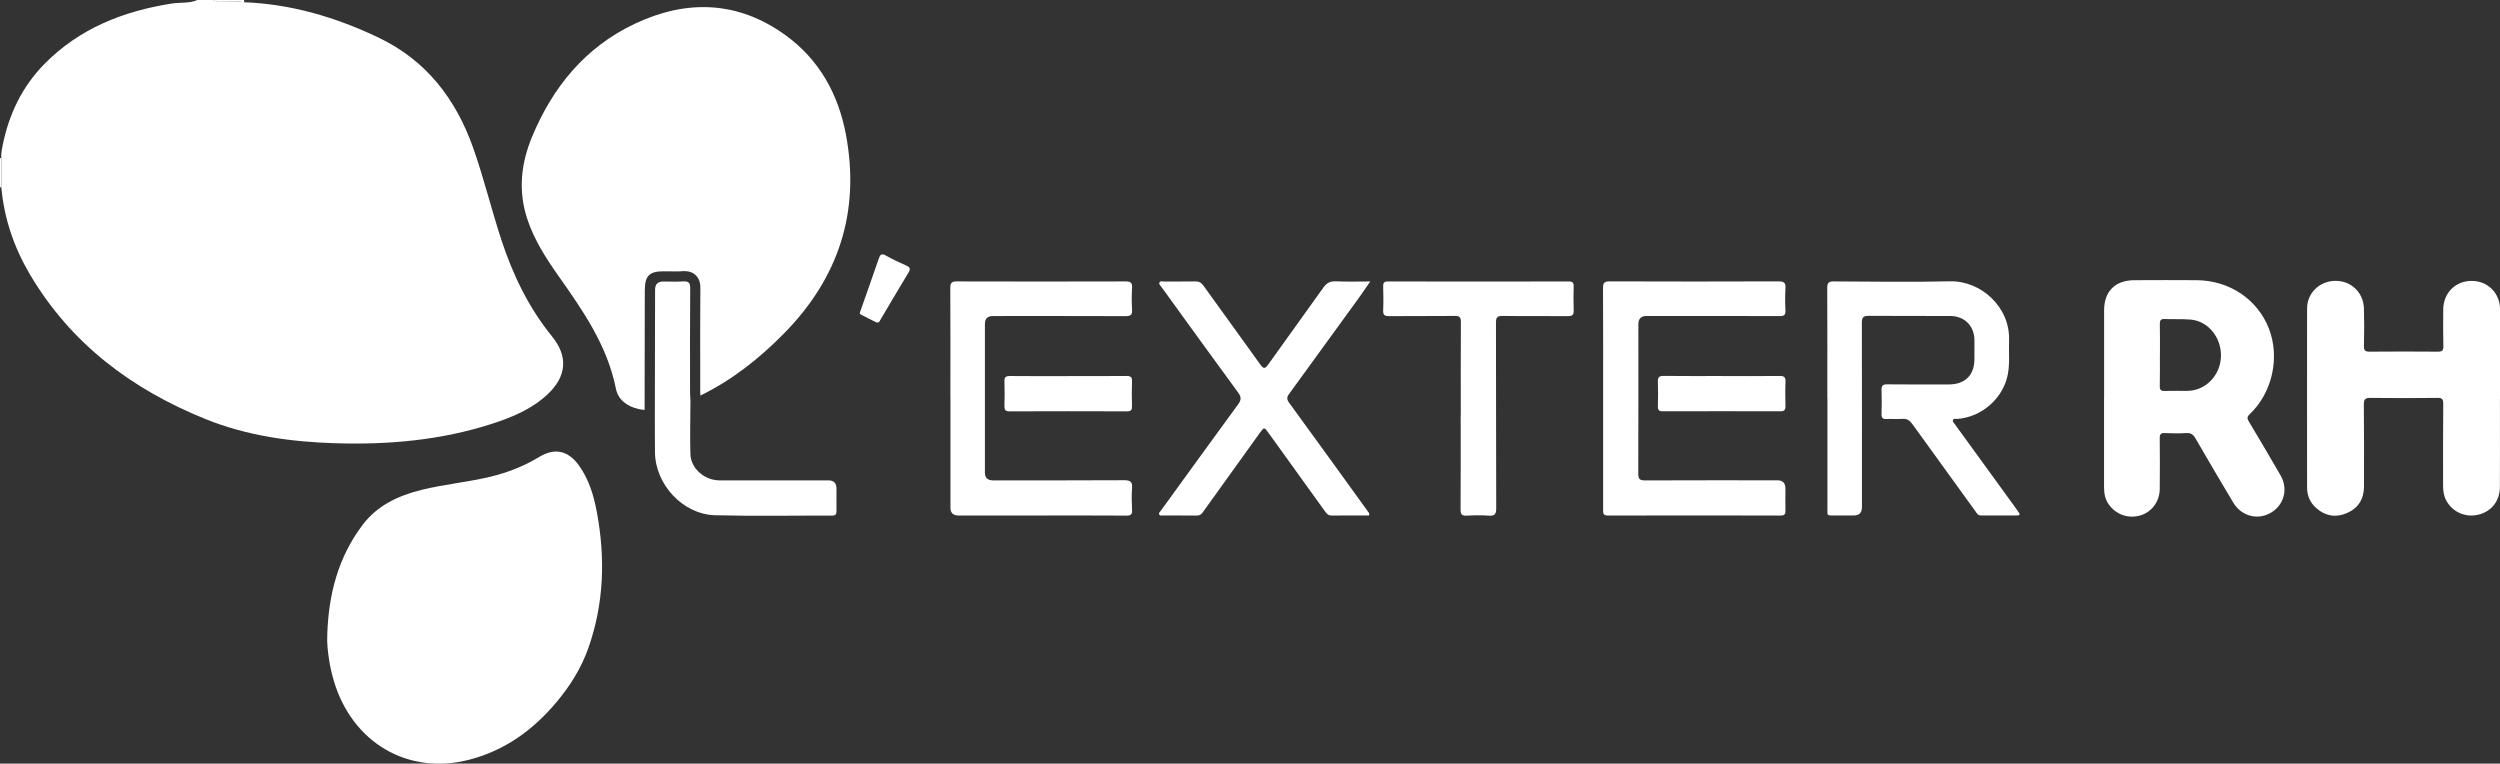 <?xml version="1.0" encoding="UTF-8"?>
<svg xmlns="http://www.w3.org/2000/svg" id="Calque_2" viewBox="0 0 488.95 149.35">
  <rect x="0" y="0" width="488.95" height="149.35" fill="#333333" stroke="none"/>
  <defs>
    <style>
      .cls-1 {
        fill: #fff;
      }
    </style>
  </defs>
  <g id="Calque_1-2" data-name="Calque_1">
    <g>
      <path class="cls-1" d="M47.77.44c9.25.36,17.94,2.95,26.22,6.89,9.36,4.45,15.19,12.03,18.58,21.67,2.08,5.91,3.55,12,5.5,17.95,2.25,6.84,5.33,13.22,9.9,18.85,3.18,3.91,2.85,7.8-.82,11.27-3.09,2.92-6.93,4.52-10.91,5.81-9.96,3.22-20.22,4.13-30.62,3.81-8.71-.27-17.3-1.44-25.43-4.73-14.38-5.81-26.29-14.7-34.31-28.24C2.76,48.45.8,42.75.26,36.61c0-1.89,0-3.78,0-5.67-.08-.84.09-1.65.25-2.46,1.21-6.08,3.78-11.48,8.15-15.94C15.53,5.55,24.11,2.18,33.61.69c1.67-.26,3.41.01,5.01-.69h3.12c.35.37.81.2,1.23.22,1.6.07,3.22-.08,4.81.22Z"></path>
      <path class="cls-1" d="M47.77.44c-1.59-.3-3.21-.15-4.81-.22-.41-.02-.87.15-1.23-.22,2,0,4,0,6,0,.01.15.03.29.04.44Z"></path>
      <path class="cls-1" d="M0,30.9c.09.01.18.03.26.04,0,1.89,0,3.78,0,5.67-.09.01-.18.03-.26.04C0,34.73,0,32.81,0,30.9Z"></path>
      <path class="cls-1" d="M64.01,124.1c.24-7.81,2.12-15.12,6.92-21.46,2.89-3.81,6.98-5.71,11.51-6.83,4.46-1.1,9.04-1.5,13.5-2.58,3.36-.82,6.54-2.05,9.5-3.85,3.1-1.88,5.74-1.25,7.85,1.74,1.91,2.71,2.84,5.81,3.43,8.98,1.69,9,1.42,17.93-1.65,26.64-1.38,3.91-3.56,7.4-6.22,10.57-4.54,5.42-10.04,9.43-16.98,11.25-12.08,3.17-22.99-3.33-26.57-15.37-.42-1.41-.75-2.86-.96-4.31-.24-1.57-.41-3.16-.33-4.78Z"></path>
      <path class="cls-1" d="M488.94,77.98c0,5.75.02,11.5-.01,17.24-.02,2.81-1.69,4.87-4.3,5.46-2.5.57-4.99-.56-6.19-2.79-.49-.9-.62-1.88-.62-2.89,0-5.35-.02-10.7.03-16.05,0-.89-.22-1.14-1.12-1.13-4.36.05-8.71.06-13.07,0-1.03-.01-1.35.21-1.34,1.3.06,5.35.03,10.7.03,16.05,0,2.45-1.15,4.24-3.37,5.19-2.11.91-4.16.59-5.92-.95-1.2-1.05-1.84-2.4-1.84-4.01,0-11.69-.02-23.39,0-35.08,0-3.01,2.43-5.33,5.46-5.39,3.12-.06,5.57,2.25,5.66,5.43.07,2.43.06,4.87,0,7.3-.02.91.26,1.13,1.14,1.12,4.44-.04,8.87-.04,13.31,0,.83,0,1.1-.21,1.08-1.06-.06-2.39-.03-4.79-.02-7.18.02-3.26,2.38-5.61,5.59-5.6,3.11,0,5.5,2.38,5.52,5.56.02,5.83,0,11.66,0,17.48Z"></path>
      <path class="cls-1" d="M411.52,77.85c0-5.71,0-11.41,0-17.12,0-3.77,2.16-5.92,5.95-5.93,4.08-.01,8.15-.04,12.23,0,6.37.07,11.81,3.76,14.04,9.43,2.21,5.64.7,12.56-3.74,16.77-.6.57-.49.91-.14,1.49,2.08,3.49,4.17,6.99,6.19,10.52,1.72,3,.36,6.56-2.88,7.72-2.38.85-5.02-.13-6.39-2.43-2.49-4.18-4.97-8.37-7.4-12.58-.43-.75-.89-1.07-1.78-1.02-1.39.08-2.8.07-4.19,0-.8-.04-1.02.23-1.01,1.01.04,3.31.04,6.62,0,9.94-.02,2.38-1.5,4.42-3.65,5.11-2.36.76-4.82-.05-6.28-2.05-.74-1.02-.96-2.16-.96-3.39.01-5.83,0-11.65,0-17.48ZM422.43,69.41c0,2.04.03,4.07-.02,6.11-.02.75.23.96.95.94,1.52-.05,3.04,0,4.56-.02,3.45-.07,6.3-3,6.45-6.62.16-3.75-2.46-7.03-5.95-7.32-1.67-.14-3.35-.03-5.03-.11-.83-.04-.99.3-.97,1.04.05,1.99.02,3.99.02,5.99Z"></path>
      <path class="cls-1" d="M357.39,77.88c0-7.18.02-14.37-.02-21.55,0-.97.24-1.29,1.26-1.29,7.59.04,15.19.15,22.78-.02,6.03-.13,11.75,5.05,11.52,11.52-.08,2.23.18,4.46-.24,6.68-.89,4.65-5.08,8.37-9.87,8.71-.3.02-.71-.15-.86.21-.13.32.19.58.37.83,3.84,5.3,7.68,10.59,11.53,15.88.33.45.64.91.97,1.37.27.37.21.59-.28.59-2.4,0-4.8,0-7.19,0-.48,0-.68-.35-.91-.68-4.14-5.72-8.29-11.43-12.41-17.16-.51-.72-1.04-1.11-1.96-1.05-1.03.08-2.08-.02-3.12.03-.73.03-.99-.22-.97-.96.04-1.56.06-3.11,0-4.67-.04-.89.23-1.16,1.14-1.15,4,.05,7.99.02,11.99.02,3.23,0,5.05-1.82,5.04-5.03,0-1.2,0-2.39,0-3.59,0-2.8-1.91-4.76-4.73-4.77-5.32-.02-10.63.02-15.95-.03-1.08-.01-1.34.34-1.34,1.37.03,12.01.02,24.03.02,36.04q0,1.63-1.58,1.63c-1.12,0-2.24.01-3.36,0-2.05-.02-1.81.27-1.81-1.75,0-7.06,0-14.13,0-21.19Z"></path>
      <path class="cls-1" d="M267.75,100.82c-2.45,0-4.88-.02-7.32.01-.74,0-1.04-.48-1.39-.96-3.66-5.08-7.32-10.17-10.98-15.25-.79-1.1-.84-1.09-1.64.01-3.72,5.18-7.46,10.36-11.17,15.55-.31.43-.63.66-1.18.65-2.2-.02-4.4,0-6.6-.02-.26,0-.6.13-.75-.2-.14-.31.15-.5.31-.72,5.04-6.94,10.06-13.9,15.13-20.82.62-.85.65-1.4,0-2.29-5.03-6.85-10-13.74-14.98-20.62-.2-.28-.59-.57-.41-.92.19-.36.65-.17.99-.18,2-.02,4,.02,6-.02.71-.01,1.16.21,1.59.8,3.69,5.16,7.45,10.27,11.13,15.44.66.93.95.86,1.57-.01,3.56-5.01,7.19-9.97,10.74-14.98.64-.9,1.3-1.32,2.44-1.27,2.15.1,4.31.03,6.77.03-.83,1.19-1.52,2.22-2.24,3.22-4.54,6.27-9.08,12.53-13.64,18.78-.48.65-.47,1.07.03,1.75,5.18,7.08,10.31,14.21,15.45,21.32.11.15.27.3.16.69Z"></path>
      <path class="cls-1" d="M313.54,77.95c0-7.18.02-14.36-.02-21.55,0-1,.17-1.38,1.29-1.37,11.03.04,22.05.04,33.08,0,1.1,0,1.37.34,1.31,1.36-.08,1.43-.08,2.87,0,4.31.05.93-.31,1.13-1.17,1.12-8.67-.03-17.34-.02-26.01-.02q-1.59,0-1.59,1.62c0,9.74.02,19.47-.02,29.21,0,1.06.29,1.34,1.34,1.33,8.63-.04,17.26-.02,25.89-.02q1.54,0,1.55,1.59c0,1.44-.03,2.87.01,4.31.02.69-.15.99-.93.99-11.27-.02-22.53-.03-33.8,0-1.03,0-.93-.57-.93-1.22,0-7.22,0-14.44,0-21.67Z"></path>
      <path class="cls-1" d="M185.88,77.87c0-7.19.02-14.37-.02-21.56,0-.99.27-1.28,1.27-1.27,10.99.03,21.99.03,32.98,0,.96,0,1.36.19,1.3,1.24-.09,1.43-.09,2.88,0,4.31.07,1.05-.34,1.24-1.3,1.24-8.63-.03-17.27-.02-25.9-.02q-1.58,0-1.58,1.52c0,9.7,0,19.4,0,29.1q0,1.52,1.58,1.52c8.55,0,17.11.02,25.66-.03,1.21,0,1.63.31,1.54,1.54-.11,1.43-.07,2.87,0,4.31.04.85-.26,1.08-1.09,1.07-5.16-.03-10.31-.02-15.47-.02-5.8,0-11.59,0-17.39,0q-1.57,0-1.57-1.52c0-7.15,0-14.29,0-21.44Z"></path>
      <path class="cls-1" d="M285.7,81.2c0-6.07-.02-12.13.02-18.2,0-.94-.24-1.22-1.2-1.21-4.28.05-8.55,0-12.83.04-.87,0-1.21-.19-1.17-1.12.07-1.55.05-3.11,0-4.67-.02-.7.16-.99.93-.99,11.79.02,23.58.02,35.37,0,.74,0,.98.25.96.97-.04,1.56-.06,3.12,0,4.67.04.91-.27,1.15-1.16,1.14-4.24-.04-8.47.02-12.71-.04-1.07-.02-1.33.28-1.33,1.33.04,12.09,0,24.19.05,36.28,0,1.15-.28,1.53-1.45,1.45-1.43-.1-2.88-.08-4.31,0-.95.05-1.21-.26-1.21-1.2.04-6.15.02-12.29.02-18.44Z"></path>
      <path class="cls-1" d="M126.12,56.64c0-2.68.92-3.58,3.63-3.58.4,0,.8,0,1.19.01.38,0,.76.01,1.13.01.46,0,.92,0,1.37-.04.15-.01.28-.02.41-.02.95,0,1.71.29,2.27.85.79.79.87,1.83.86,2.54-.05,5.37-.04,10.84-.03,16.12v4.2c0,.21.02.42.04.63,6.15-3.01,11.46-7.19,16.27-12.07,10.77-10.89,15.01-23.88,12.19-38.95-1.48-7.91-5.22-14.7-11.85-19.48-9.3-6.71-19.32-7.01-29.47-2.2-9.65,4.57-16,12.32-20.06,22.07-2.21,5.31-2.76,10.7-.9,16.23,1.34,3.98,3.57,7.48,5.96,10.87,4.84,6.86,9.64,13.7,11.33,22.19.43,2.18,2.19,3.45,4.39,3.97.4.09.81.15,1.22.18l.04-23.55Z"></path>
      <path class="cls-1" d="M128.08,80.21c.01-7.86.03-15.71.04-23.57q0-1.58,1.63-1.58c1.28,0,2.56.07,3.83-.02,1.07-.07,1.42.22,1.41,1.36-.06,6.78-.03,13.56-.03,20.34,0,.52.05,1.03.08,1.55-.01,3.51-.12,7.02-.01,10.53.08,2.79,2.75,5.12,5.66,5.13,7.11.02,14.22,0,21.33,0q1.58,0,1.58,1.63c0,1.44-.02,2.87,0,4.31.01.61-.1.95-.84.95-7.63-.02-15.26.13-22.89-.07-6.3-.16-11.7-5.99-11.77-12.3-.03-2.75-.02-5.5-.03-8.26Z"></path>
      <path class="cls-1" d="M209.04,73.55c3.75,0,7.51.02,11.26-.02.81,0,1.14.2,1.1,1.07-.06,1.59-.05,3.19,0,4.78.02.73-.13,1.07-.97,1.07-7.67-.03-15.33-.03-23,0-.84,0-1-.33-.98-1.06.04-1.59.06-3.19,0-4.78-.03-.86.28-1.08,1.1-1.07,3.83.04,7.67.02,11.5.02Z"></path>
      <path class="cls-1" d="M336.77,73.55c3.76,0,7.51.03,11.27-.02.88-.01,1.21.21,1.17,1.13-.07,1.59-.04,3.19-.01,4.79.01.71-.23,1-.97.99-7.67-.02-15.35-.02-23.02,0-.73,0-.98-.24-.96-.97.04-1.6.06-3.19,0-4.79-.04-.88.22-1.17,1.14-1.16,3.8.05,7.59.02,11.39.02Z"></path>
      <path class="cls-1" d="M171.36,63.03c-.9-.45-1.98-.96-3.03-1.53-.29-.16-.12-.48-.02-.75,1.19-3.38,2.39-6.76,3.55-10.15.27-.78.54-1.12,1.42-.61,1.28.73,2.63,1.35,3.97,1.95.7.31.88.63.45,1.34-1.88,3.1-3.71,6.23-5.56,9.35-.13.22-.19.57-.78.4Z"></path>
    </g>
  </g>
</svg>
